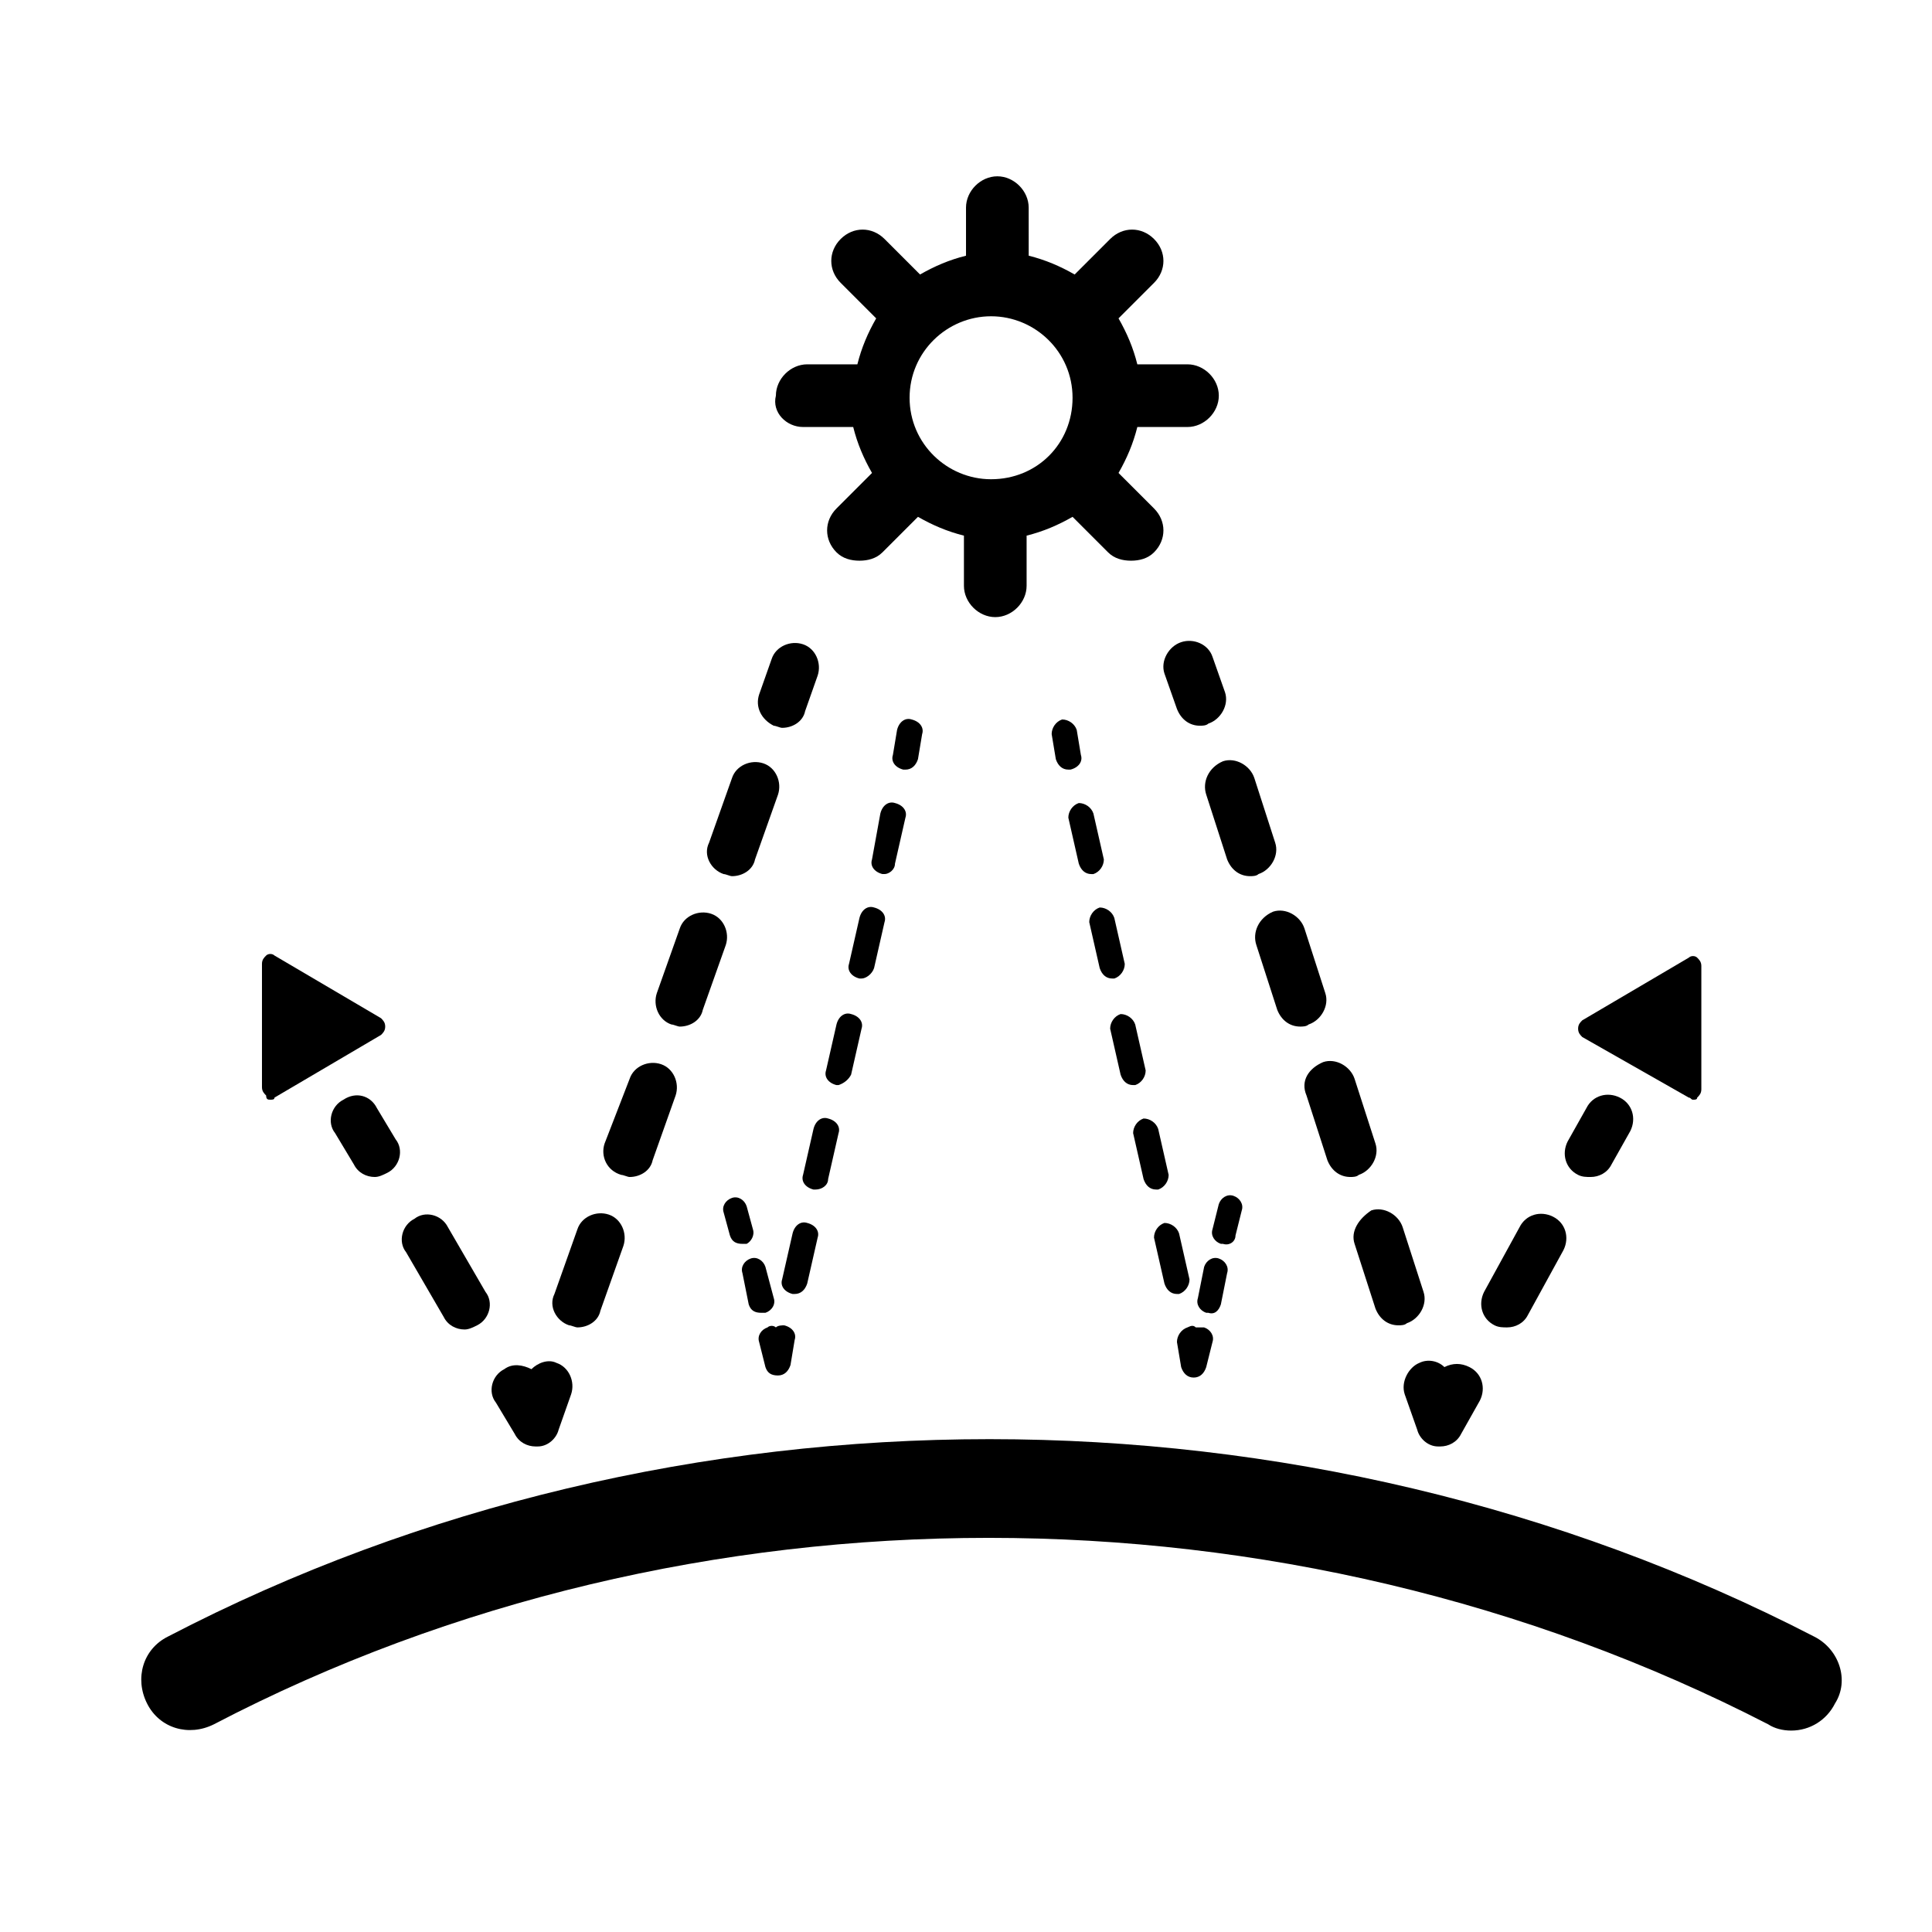 <?xml version="1.0" encoding="UTF-8"?>
<!-- Uploaded to: SVG Repo, www.svgrepo.com, Generator: SVG Repo Mixer Tools -->
<svg fill="#000000" width="800px" height="800px" version="1.1" viewBox="144 144 512 512" xmlns="http://www.w3.org/2000/svg">
 <g>
  <path d="m624.77 577.71c-135.09-69.758-302.29-69.758-436.27 0-6.644 3.32-8.859 11.074-5.535 17.715 3.32 6.644 11.074 8.859 17.715 5.535 126.23-65.883 284.02-65.883 411.91 0 1.66 1.105 3.875 1.66 6.09 1.66 4.984 0 9.41-2.769 11.625-7.199 3.879-6.082 1.109-14.387-5.535-17.711z"/>
  <path d="m457.02 314.18c-3.32 1.105-5.535 4.984-4.43 8.305l3.32 9.41c1.105 2.769 3.32 4.43 6.09 4.43 0.555 0 1.66 0 2.215-0.555 3.32-1.105 5.535-4.984 4.43-8.305l-3.32-9.41c-1.109-3.32-4.984-4.981-8.305-3.875z"/>
  <path d="m476.95 394.46 5.535 17.164c1.105 2.769 3.32 4.43 6.09 4.43 0.555 0 1.66 0 2.215-0.555 3.32-1.105 5.535-4.984 4.43-8.305l-5.535-17.164c-1.105-3.32-4.984-5.535-8.305-4.43-3.875 1.664-5.535 5.539-4.43 8.859z"/>
  <path d="m502.98 473.63 5.535 17.164c1.105 2.769 3.32 4.43 6.09 4.43 0.555 0 1.66 0 2.215-0.555 3.32-1.105 5.535-4.984 4.43-8.305l-5.535-17.164c-1.105-3.32-4.984-5.535-8.305-4.43-3.324 2.215-5.539 5.535-4.43 8.859z"/>
  <path d="m490.24 434.32 5.535 17.164c1.105 2.769 3.32 4.43 6.09 4.43 0.555 0 1.66 0 2.215-0.555 3.32-1.105 5.535-4.984 4.43-8.305l-5.535-17.164c-1.105-3.32-4.984-5.535-8.305-4.43-3.875 1.66-6.09 4.984-4.43 8.859z"/>
  <path d="m463.67 354.6 5.535 17.164c1.105 2.769 3.32 4.43 6.09 4.43 0.555 0 1.66 0 2.215-0.555 3.32-1.105 5.535-4.984 4.43-8.305l-5.535-17.164c-1.105-3.32-4.984-5.535-8.305-4.43-3.879 1.66-5.539 5.535-4.43 8.859z"/>
  <path d="m516.26 513.49 3.32 9.41c0.555 2.215 2.769 4.43 5.535 4.43h0.555c2.215 0 4.43-1.105 5.535-3.32l4.984-8.859c1.66-3.32 0.555-7.199-2.769-8.859-2.215-1.105-4.43-1.105-6.644 0-1.66-1.66-4.43-2.215-6.644-1.105-2.762 1.109-4.977 4.984-3.871 8.305z"/>
  <path d="m540.07 495.22c1.105 0.555 2.215 0.555 3.32 0.555 2.215 0 4.43-1.105 5.535-3.32l9.41-17.164c1.66-3.32 0.555-7.199-2.769-8.859-3.32-1.66-7.199-0.555-8.859 2.769l-9.41 17.164c-1.656 3.32-0.551 7.195 2.773 8.855z"/>
  <path d="m562.21 455.36c1.105 0.555 2.215 0.555 3.32 0.555 2.215 0 4.43-1.105 5.535-3.32l4.984-8.859c1.66-3.32 0.555-7.199-2.769-8.859-3.32-1.66-7.199-0.555-8.859 2.769l-4.984 8.859c-1.656 3.316-0.551 7.195 2.773 8.855z"/>
  <path d="m235.02 435.43c-3.32 1.66-4.43 6.09-2.215 8.859l4.984 8.305c1.105 2.215 3.32 3.32 5.535 3.32 1.105 0 2.215-0.555 3.32-1.105 3.32-1.66 4.43-6.09 2.215-8.859l-4.984-8.305c-1.66-3.32-5.535-4.43-8.855-2.215z"/>
  <path d="m261.59 493.01c1.105 2.215 3.32 3.32 5.535 3.32 1.105 0 2.215-0.555 3.32-1.105 3.32-1.66 4.43-6.09 2.215-8.859l-9.965-17.16c-1.66-3.32-6.09-4.43-8.859-2.215-3.32 1.66-4.43 6.09-2.215 8.859z"/>
  <path d="m280.41 524.01c1.105 2.215 3.32 3.32 5.535 3.32h0.555c2.769 0 4.984-2.215 5.535-4.43l3.32-9.41c1.105-3.32-0.555-7.199-3.875-8.305-2.215-1.105-4.984 0-6.644 1.66-2.215-1.105-4.984-1.66-7.199 0-3.32 1.66-4.43 6.09-2.215 8.859z"/>
  <path d="m308.65 455.36c0.555 0 1.66 0.555 2.215 0.555 2.769 0 5.535-1.66 6.09-4.43l6.09-17.164c1.105-3.32-0.555-7.199-3.875-8.305-3.32-1.105-7.199 0.555-8.305 3.875l-6.644 17.164c-1.105 3.32 0.555 7.195 4.43 8.305z"/>
  <path d="m335.78 375.64c0.555 0 1.66 0.555 2.215 0.555 2.769 0 5.535-1.66 6.09-4.43l6.09-17.164c1.105-3.32-0.555-7.199-3.875-8.305s-7.199 0.555-8.305 3.875l-6.09 17.164c-1.66 3.324 0.551 7.199 3.875 8.305z"/>
  <path d="m321.94 415.5c0.555 0 1.66 0.555 2.215 0.555 2.769 0 5.535-1.66 6.09-4.43l6.09-17.164c1.105-3.32-0.555-7.199-3.875-8.305-3.32-1.105-7.199 0.555-8.305 3.875l-6.09 17.164c-1.109 3.324 0.551 7.199 3.875 8.305z"/>
  <path d="m294.81 495.22c0.555 0 1.66 0.555 2.215 0.555 2.769 0 5.535-1.66 6.09-4.43l6.09-17.164c1.105-3.32-0.555-7.199-3.875-8.305-3.32-1.105-7.199 0.555-8.305 3.875l-6.09 17.164c-1.664 3.324 0.551 7.199 3.875 8.305z"/>
  <path d="m349.06 336.33c0.555 0 1.66 0.555 2.215 0.555 2.769 0 5.535-1.66 6.09-4.43l3.32-9.41c1.105-3.32-0.555-7.199-3.875-8.305-3.32-1.105-7.199 0.555-8.305 3.875l-3.32 9.41c-1.105 3.32 0.555 6.641 3.875 8.305z"/>
  <path d="m430.45 344.08-1.105-6.644c-0.555-1.66-2.215-2.769-3.875-2.769-1.66 0.555-2.769 2.215-2.769 3.875l1.105 6.644c0.555 1.66 1.66 2.769 3.32 2.769h0.555c2.215-0.555 3.324-2.215 2.769-3.875z"/>
  <path d="m452.59 484.15c0.555 1.66 1.66 2.769 3.32 2.769h0.555c1.66-0.555 2.769-2.215 2.769-3.875l-2.769-12.18c-0.555-1.66-2.215-2.769-3.875-2.769-1.66 0.555-2.769 2.215-2.769 3.875z"/>
  <path d="m435.43 400.55c0.555 1.66 1.66 2.769 3.32 2.769h0.555c1.66-0.555 2.769-2.215 2.769-3.875l-2.769-12.18c-0.555-1.66-2.215-2.769-3.875-2.769-1.66 0.555-2.769 2.215-2.769 3.875z"/>
  <path d="m440.97 428.79c0.555 1.66 1.66 2.769 3.32 2.769h0.555c1.66-0.555 2.769-2.215 2.769-3.875l-2.769-12.18c-0.555-1.66-2.215-2.769-3.875-2.769-1.66 0.555-2.769 2.215-2.769 3.875z"/>
  <path d="m447.06 456.47c0.555 1.66 1.66 2.769 3.32 2.769h0.555c1.66-0.555 2.769-2.215 2.769-3.875l-2.769-12.18c-0.555-1.66-2.215-2.769-3.875-2.769-1.66 0.555-2.769 2.215-2.769 3.875z"/>
  <path d="m429.89 372.87c0.555 1.66 1.66 2.769 3.32 2.769h0.555c1.66-0.555 2.769-2.215 2.769-3.875l-2.769-12.18c-0.555-1.66-2.215-2.769-3.875-2.769-1.66 0.555-2.769 2.215-2.769 3.875z"/>
  <path d="m457.02 506.3c0.555 1.66 1.66 2.769 3.32 2.769s2.769-1.105 3.32-2.769l1.66-6.644c0.555-1.66-0.555-3.32-2.215-3.875h-2.215c-0.555-0.555-1.105-0.555-2.215 0-1.66 0.555-2.769 2.215-2.769 3.875z"/>
  <path d="m467.54 489.69 1.66-8.305c0.555-1.66-0.555-3.32-2.215-3.875-1.66-0.555-3.32 0.555-3.875 2.215l-1.66 8.305c-0.555 1.66 0.555 3.32 2.215 3.875h0.555c1.66 0.555 2.766-0.555 3.32-2.215z"/>
  <path d="m471.42 471.42 1.66-6.644c0.555-1.66-0.555-3.32-2.215-3.875-1.66-0.555-3.32 0.555-3.875 2.215l-1.66 6.644c-0.555 1.66 0.555 3.32 2.215 3.875h0.555c1.66 0.555 3.32-0.555 3.32-2.215z"/>
  <path d="m343.53 469.76-1.66-6.09c-0.555-1.66-2.215-2.769-3.875-2.215-1.66 0.555-2.769 2.215-2.215 3.875l1.66 6.09c0.555 1.66 1.66 2.215 3.32 2.215h1.105c1.109-0.555 2.219-2.215 1.664-3.875z"/>
  <path d="m342.42 489.69c0.555 1.66 1.66 2.215 3.32 2.215h1.105c1.66-0.555 2.769-2.215 2.215-3.875l-2.215-8.305c-0.555-1.66-2.215-2.769-3.875-2.215-1.66 0.555-2.769 2.215-2.215 3.875z"/>
  <path d="m346.85 506.3c0.555 1.66 1.66 2.215 3.32 2.215 1.66 0 2.769-1.105 3.32-2.769l1.105-6.644c0.555-1.66-0.555-3.32-2.769-3.875-0.555 0-1.66 0-2.215 0.555-0.555-0.555-1.66-0.555-2.215 0-1.66 0.555-2.769 2.215-2.215 3.875z"/>
  <path d="m375.64 400.55 2.769-12.18c0.555-1.66-0.555-3.32-2.769-3.875-1.66-0.555-3.32 0.555-3.875 2.769l-2.769 12.18c-0.555 1.66 0.555 3.32 2.769 3.875h0.555c1.109 0 2.769-1.105 3.32-2.769z"/>
  <path d="m369.55 428.79 2.769-12.18c0.555-1.66-0.555-3.32-2.769-3.875-1.66-0.555-3.32 0.555-3.875 2.769l-2.769 12.18c-0.555 1.66 0.555 3.32 2.769 3.875h0.555c1.66-0.555 2.769-1.664 3.32-2.769z"/>
  <path d="m363.46 456.47 2.769-12.18c0.555-1.66-0.555-3.32-2.769-3.875-1.66-0.555-3.32 0.555-3.875 2.769l-2.769 12.18c-0.555 1.66 0.555 3.32 2.769 3.875h0.555c1.66 0 3.32-1.109 3.32-2.769z"/>
  <path d="m381.18 372.87 2.769-12.18c0.555-1.66-0.555-3.32-2.769-3.875-1.66-0.555-3.32 0.555-3.875 2.769l-2.215 12.176c-0.555 1.66 0.555 3.32 2.769 3.875h0.555c1.105 0 2.766-1.105 2.766-2.766z"/>
  <path d="m357.92 484.15 2.769-12.18c0.555-1.66-0.555-3.32-2.769-3.875-1.66-0.555-3.32 0.555-3.875 2.769l-2.769 12.18c-0.555 1.66 0.555 3.32 2.769 3.875h0.555c1.66-0.004 2.766-1.109 3.32-2.769z"/>
  <path d="m387.27 345.19 1.105-6.644c0.555-1.66-0.555-3.32-2.769-3.875-1.66-0.555-3.32 0.555-3.875 2.769l-1.105 6.644c-0.555 1.66 0.555 3.32 2.769 3.875h0.555c1.66 0 2.766-1.109 3.32-2.769z"/>
  <path d="m356.82 257.16h13.289c1.105 4.43 2.769 8.305 4.984 12.18l-9.41 9.41c-3.32 3.32-3.32 8.305 0 11.625 1.66 1.66 3.875 2.215 6.09 2.215 2.215 0 4.43-0.555 6.09-2.215l9.41-9.41c3.875 2.215 7.75 3.875 12.18 4.984v13.289c0 4.43 3.875 8.305 8.305 8.305 4.43 0 8.305-3.875 8.305-8.305v-13.289c4.43-1.105 8.305-2.769 12.18-4.984l9.41 9.41c1.66 1.66 3.875 2.215 6.09 2.215 2.215 0 4.43-0.555 6.09-2.215 3.32-3.32 3.32-8.305 0-11.625l-9.41-9.41c2.215-3.875 3.875-7.75 4.984-12.18h13.289c4.43 0 8.305-3.875 8.305-8.305 0-4.43-3.875-8.305-8.305-8.305h-13.289c-1.105-4.43-2.769-8.305-4.984-12.18l9.41-9.41c3.32-3.32 3.32-8.305 0-11.625-3.32-3.32-8.305-3.32-11.625 0l-9.41 9.41c-3.875-2.215-7.75-3.875-12.18-4.984l-0.004-12.734c0-4.43-3.875-8.305-8.305-8.305-4.43 0-8.305 3.875-8.305 8.305v12.734c-4.43 1.105-8.305 2.769-12.18 4.984l-9.41-9.41c-3.32-3.32-8.305-3.32-11.625 0-3.32 3.32-3.32 8.305 0 11.625l9.41 9.41c-2.215 3.875-3.875 7.75-4.984 12.18h-13.289c-4.43 0-8.305 3.875-8.305 8.305-1.105 4.43 2.769 8.305 7.199 8.305zm49.824-29.344c11.625 0 21.594 9.41 21.594 21.594 0 12.18-9.41 21.594-21.594 21.594-11.625 0-21.594-9.41-21.594-21.594 0.004-12.18 9.969-21.594 21.594-21.594z"/>
  <path d="m215.64 435.43c0.555 0 1.105 0 1.105-0.555l28.234-16.609c0.555-0.555 1.105-1.105 1.105-2.215 0-1.105-0.555-1.66-1.105-2.215l-28.234-16.609c-0.555-0.555-1.66-0.555-2.215 0-0.555 0.555-1.105 1.105-1.105 2.215v32.664c0 1.105 0.555 1.66 1.105 2.215 0.004 1.109 0.555 1.109 1.109 1.109z"/>
  <path d="m591.56 434.88c0.555 0 0.555 0.555 1.105 0.555 0.555 0 1.105 0 1.105-0.555 0.555-0.555 1.105-1.105 1.105-2.215v-32.664c0-1.105-0.555-1.66-1.105-2.215-0.555-0.555-1.66-0.555-2.215 0l-28.234 16.609c-0.555 0.555-1.105 1.105-1.105 2.215 0 1.105 0.555 1.66 1.105 2.215z"/>
 </g>
</svg>